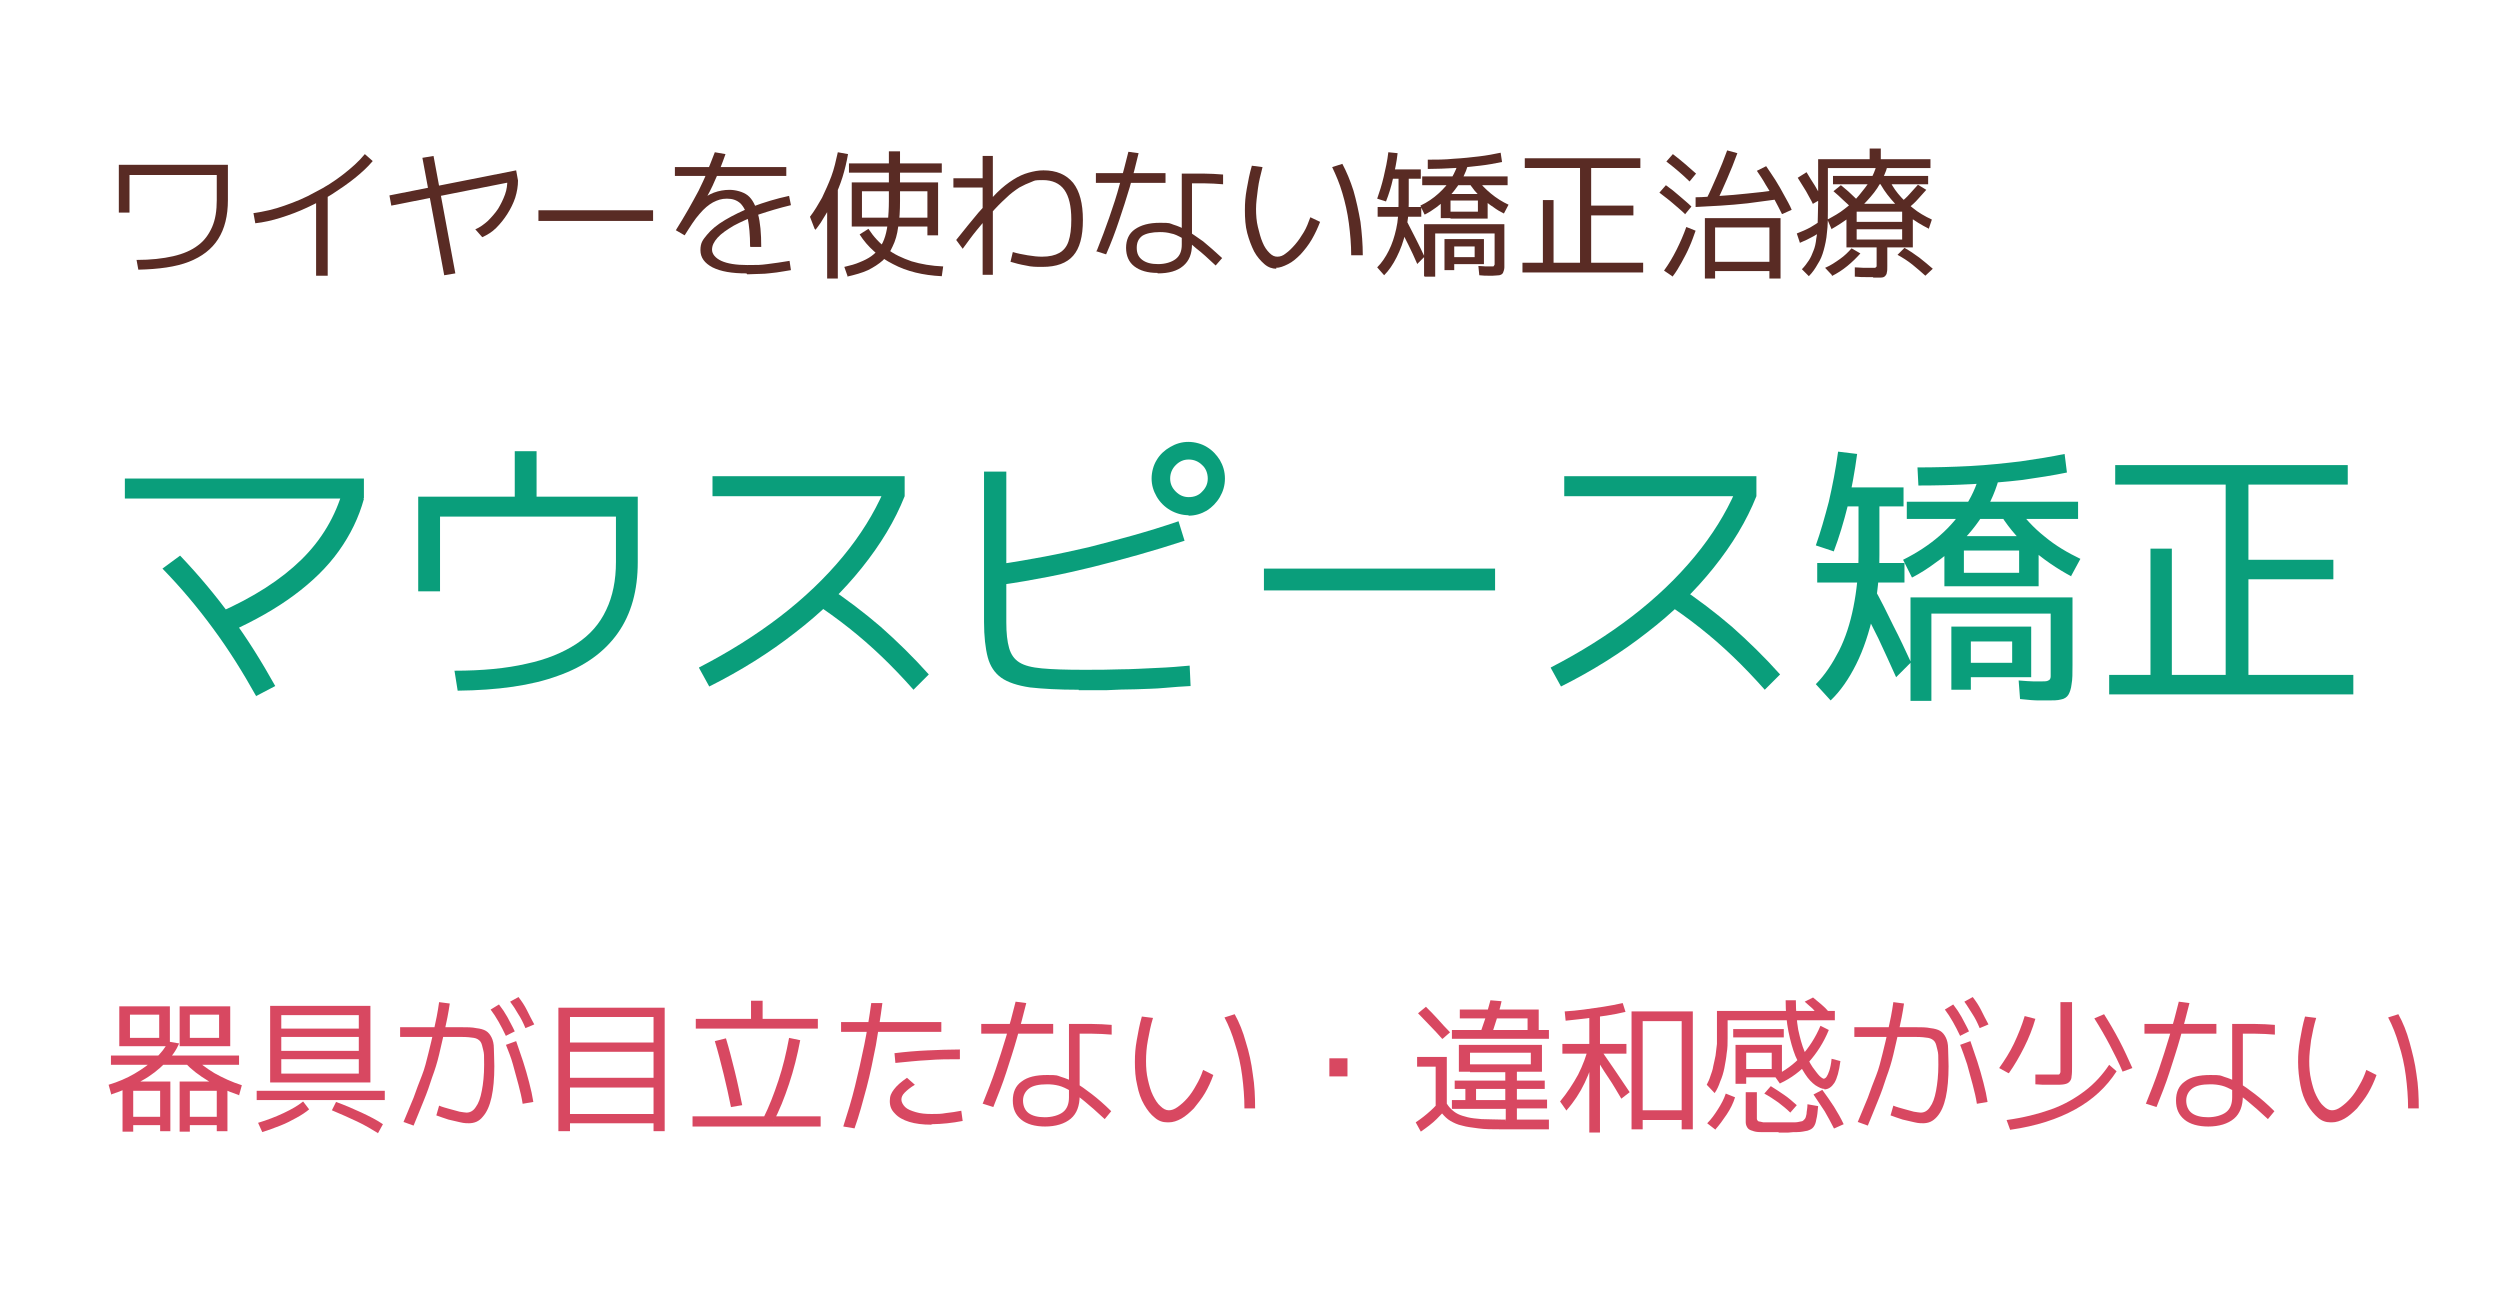<?xml version="1.0" encoding="UTF-8"?>
<svg id="_レイヤー_1" data-name="レイヤー 1" xmlns="http://www.w3.org/2000/svg" version="1.1" viewBox="0 0 538.6 277.7">
  <g>
    <path d="M29.4,56c3.1,0,5.7-.3,7.9-.8,2.2-.5,4-1.3,5.3-2.3,1.4-1,2.4-2.4,3.1-4,.7-1.6,1-3.5,1-5.8v-5.4h-18.8v8.1h-2.3v-10.3h23.5v7.6c0,3.4-.7,6.2-2.1,8.4-1.4,2.2-3.5,3.8-6.3,4.9-2.8,1.1-6.5,1.6-10.9,1.7l-.4-2.2Z" fill="#592b24" stroke-width="0"/>
    <path d="M54.7,45.9c2.1-.3,4.4-.8,6.6-1.6,2.3-.8,4.5-1.7,6.6-2.9,2.2-1.1,4.2-2.4,6-3.8,1.8-1.4,3.4-2.8,4.7-4.4l1.7,1.5c-1.1,1.3-2.4,2.5-3.9,3.7-1.5,1.2-3.1,2.3-4.8,3.4-1.7,1.1-3.5,2-5.4,2.9-1.9.9-3.8,1.6-5.7,2.2-1.9.6-3.7,1-5.5,1.2l-.4-2.2ZM68.1,59.4v-17.4h2.5v17.4h-2.5Z" fill="#592b24" stroke-width="0"/>
    <path d="M84.3,44.3l-.4-2.2,27.3-5.4.4,2.2-27.3,5.4ZM95.7,59.3l-4.7-25.3,2.4-.4,4.7,25.3-2.4.4ZM102.4,49.4c1-.4,1.9-1.1,2.7-1.8.8-.8,1.6-1.7,2.2-2.6.6-1,1.1-2,1.5-3.1.4-1.1.5-2.1.5-3.2l2.3.2c0,1.2-.2,2.4-.6,3.7-.4,1.2-1,2.4-1.7,3.5-.7,1.1-1.5,2.1-2.4,3-.9.9-1.9,1.5-3,2l-1.5-1.7Z" fill="#592b24" stroke-width="0"/>
    <path d="M116,47.6v-2.3h24.7v2.3h-24.7Z" fill="#592b24" stroke-width="0"/>
    <path d="M145.4,37.9v-1.9h24v1.9h-24ZM161.6,53.1c0-2.5-.2-4.5-.5-6-.3-1.5-.9-2.6-1.6-3.3-.8-.7-1.7-1-2.9-1s-2,.3-3,.8c-.9.5-1.9,1.3-2.9,2.5-1,1.1-2,2.7-3.2,4.6l-1.9-1.1c1-1.6,1.9-3.1,2.7-4.5.8-1.4,1.5-2.7,2.2-4,.6-1.3,1.3-2.6,1.8-4,.6-1.4,1.1-2.8,1.7-4.3l2.3.4c-.7,2-1.4,3.8-2.2,5.5-.7,1.7-1.6,3.4-2.6,5.1l-.8-.4c1-.8,2-1.5,3.1-1.9,1.1-.4,2.2-.6,3.4-.6s2.9.4,3.9,1.2c1,.8,1.7,2.2,2.2,4,.5,1.8.7,4.2.7,7.1h-2.3ZM160.8,58.9c-3.1,0-5.5-.4-7.3-1.3-1.7-.9-2.6-2.1-2.6-3.7s.5-2.2,1.4-3.3c.9-1.1,2.2-2.2,3.9-3.2,1.7-1,3.7-2,6-2.9,2.4-.9,5-1.7,7.8-2.3l.4,2c-2.5.6-4.8,1.3-6.9,2-2.1.8-3.9,1.6-5.4,2.4-1.5.9-2.7,1.7-3.5,2.6-.8.9-1.2,1.7-1.2,2.6s.7,1.8,2,2.4c1.3.6,3.2.9,5.6.9s2.7,0,4.3-.2c1.5-.2,3.1-.4,4.8-.7l.3,2c-1,.2-2,.3-3.1.5-1.1.1-2.2.3-3.3.3-1.1,0-2.1.1-3,.1Z" fill="#592b24" stroke-width="0"/>
    <path d="M175.5,49.3l-1-2.6c1-1.3,1.8-2.7,2.6-4.1.7-1.5,1.4-3,2-4.6.6-1.6,1-3.4,1.4-5.2l2.2.4c-.3,1.7-.7,3.4-1.2,5-.5,1.6-1.1,3-1.7,4.4v-.2c-.3.6-.6,1.2-.9,1.9-.3.6-.6,1.3-1,1.9-.4.6-.7,1.2-1.1,1.8-.4.6-.8,1.1-1.1,1.5ZM178.2,60v-19.7h2.3v19.7h-2.3ZM182.6,59.5l-.7-2c1.3-.3,2.4-.6,3.3-1,1-.4,1.8-.8,2.5-1.3.7-.5,1.3-1.1,1.8-1.8.5-.7.9-1.5,1.2-2.5.3-1,.5-2.1.6-3.3.1-1.2.2-2.7.2-4.3v-6.1h-8.6v-2h8.6v-2.6h2.4v2.6h9v2h-9v6.1c0,2.1-.1,4-.4,5.6-.2,1.6-.6,3-1.2,4.2-.5,1.2-1.3,2.2-2.1,3-.9.8-2,1.5-3.2,2.1-1.3.6-2.8,1-4.5,1.4ZM199.8,50.7v-1.9h-14.1v-1.9h14.1v-5.7h-14.1v7.6h-2.2v-9.5h18.6v11.4h-2.3ZM202.8,59.5c-3.9-.2-7.4-1-10.4-2.6-3-1.5-5.5-3.7-7.2-6.4l1.9-1.2c1.1,1.7,2.4,3.1,4,4.3,1.5,1.2,3.3,2,5.3,2.7,2,.6,4.3,1,6.8,1.1l-.3,2.1Z" fill="#592b24" stroke-width="0"/>
    <path d="M211.7,59.2v-18.8h-6.3v-2h6.3v-4.8h2.2v25.6h-2.2ZM224.4,57.5c-1.1,0-2.2,0-3.4-.3-1.2-.2-2.3-.5-3.3-.8l.5-2.1c1,.3,2,.5,3.2.7,1.2.2,2.2.3,3.1.3,1.6,0,2.8-.3,3.7-.8.9-.5,1.6-1.3,2-2.5.4-1.2.6-2.7.6-4.7,0-2.9-.5-5-1.5-6.4-1-1.4-2.6-2.1-4.6-2.1s-1.7.1-2.5.4c-.8.3-1.7.7-2.6,1.2-.9.6-1.9,1.3-2.9,2.3-1,.9-2.2,2.1-3.4,3.5h0c-.9,1-1.8,2.1-2.8,3.3-1,1.2-2,2.6-3.1,4.1l-1.4-1.9c1.8-2.3,3.4-4.2,4.8-5.9,1.5-1.7,2.8-3.1,4-4.3,1.2-1.2,2.4-2.1,3.5-2.8,1.1-.7,2.2-1.2,3.3-1.5,1.1-.3,2.1-.5,3.2-.5,2.8,0,4.9.9,6.4,2.7,1.4,1.8,2.1,4.4,2.1,8s-.7,6.1-2.1,7.7c-1.4,1.6-3.6,2.4-6.6,2.4Z" fill="#592b24" stroke-width="0"/>
    <path d="M236.1,39.4v-2.1h15v2.1h-15ZM236.3,54c1-2.5,1.9-4.9,2.7-7.2.8-2.3,1.6-4.7,2.2-7,.7-2.3,1.3-4.7,1.9-7.1l2.2.3c-.6,2.5-1.2,4.9-1.9,7.3-.7,2.4-1.5,4.8-2.3,7.2-.8,2.4-1.7,4.8-2.8,7.3l-2.2-.7ZM249.4,58.8c-2.2,0-3.8-.5-5-1.4s-1.8-2.3-1.8-4,.6-3.1,1.9-4,3-1.4,5.4-1.4,2,.1,2.9.4c1,.3,1.9.7,3,1.3,1,.6,2.1,1.4,3.4,2.3,1.2,1,2.6,2.2,4.1,3.6l-1.4,1.6c-1.6-1.5-3-2.8-4.2-3.7-1.1-1-2.1-1.7-3-2.2-.9-.5-1.7-.9-2.4-1-.7-.2-1.5-.3-2.4-.3-1.7,0-3,.3-3.8.8-.8.6-1.2,1.4-1.2,2.6s.4,2,1.2,2.6c.8.6,1.9.9,3.4.9s2.9-.4,3.8-1.1c.9-.7,1.3-1.7,1.3-3.1v-15.3c1.7,0,3.3,0,4.7,0,1.4,0,2.8.1,4.2.2v2.1c-1.4-.1-2.7-.2-4-.2-1.3,0-2.8,0-4.5,0l1.8-1.4v14.5c0,2.1-.6,3.6-1.9,4.7-1.3,1.1-3.1,1.6-5.5,1.6Z" fill="#592b24" stroke-width="0"/>
    <path d="M275,57.9c-.9,0-1.8-.3-2.6-1-.8-.7-1.6-1.6-2.2-2.7-.6-1.2-1.1-2.5-1.5-4-.4-1.5-.5-3.2-.5-4.9s.1-2.9.4-4.6.6-3.3,1.1-5l2.3.3c-.4,1.6-.8,3.1-1,4.7s-.4,3-.4,4.3.1,2.7.4,3.9c.3,1.2.6,2.4,1,3.3.4,1,.9,1.7,1.5,2.3.6.6,1.1.8,1.7.8s1.2-.2,1.8-.7c.7-.5,1.3-1.1,2-1.9.7-.8,1.3-1.7,1.9-2.7.6-1,1-2.1,1.4-3.2l2.1,1c-.5,1.3-1.1,2.6-1.8,3.8-.7,1.2-1.5,2.2-2.4,3.2-.9.9-1.7,1.6-2.7,2.1s-1.8.8-2.6.8ZM291.1,55c0-2.3-.2-4.6-.5-6.9-.3-2.3-.8-4.5-1.4-6.5-.6-2.1-1.4-3.9-2.2-5.6l2.2-.7c.9,1.7,1.7,3.6,2.4,5.8.6,2.1,1.1,4.4,1.5,6.7.3,2.4.5,4.8.5,7.2h-2.3Z" fill="#592b24" stroke-width="0"/>
    <path d="M298.6,43.4l-1.9-.6c.5-1.4,1-3,1.4-4.7s.8-3.5,1-5.3l2,.2c-.2,1.9-.6,3.7-1,5.5-.4,1.8-.9,3.4-1.5,4.9ZM298.2,59.3l-1.5-1.7c1-1,1.8-2.2,2.5-3.6.7-1.4,1.2-2.9,1.6-4.7.4-1.7.5-3.6.5-5.6v-5.2h-2v-2h6.8v2h-2.6v5.2c0,2.2-.2,4.3-.7,6.3-.4,2-1.1,3.8-1.9,5.4-.8,1.6-1.7,2.9-2.7,3.9ZM296.8,46.7v-2.1h9.4v2.1h-9.4ZM305.3,56.8c-.6-1.4-1.2-2.7-1.9-4.1-.7-1.4-1.4-2.8-2.1-4.1l1.6-1.3c.7,1.4,1.4,2.7,2.1,4.1s1.3,2.6,1.9,3.9l-1.6,1.6ZM306.9,46.2l-.9-1.9c1.5-.7,2.8-1.6,3.9-2.6,1.1-1,2.1-2.1,2.8-3.3.7-1.2,1.3-2.5,1.6-3.9h2.2c-.3,1.6-.9,3.1-1.8,4.6-.9,1.4-1.9,2.7-3.1,3.9h0c-.7.5-1.4,1.1-2.2,1.7-.8.6-1.6,1.1-2.4,1.5ZM306.4,39.9v-1.9h18.4v1.9h-18.4ZM306.8,59.5v-11.2h17.3v7.3c0,.9,0,1.5,0,2,0,.5-.2.9-.3,1.2-.2.3-.4.4-.8.5-.4,0-.8.1-1.4.1s-.5,0-.9,0c-.5,0-1.2,0-2-.1l-.2-2c.7,0,1.2.1,1.6.1.4,0,.7,0,.9,0,.3,0,.6,0,.7,0s.2-.2.3-.4c0-.2,0-.6,0-1.2v-5.5h-12.8v9.3h-2.2ZM307.6,36.3v-1.9c1.8,0,3.7,0,5.6-.2,1.9-.1,3.7-.3,5.4-.5,1.7-.2,3.3-.5,4.7-.8l.3,2c-1.5.3-3,.6-4.8.8-1.7.2-3.5.4-5.4.5-1.9.1-3.8.2-5.8.2ZM310.4,47.1v-5.3h10.1v5.3h-8v-1.5h5.9v-2.4h-5.9v3.8h-2.1ZM311.2,58.2v-6.7h8.5v5.4h-2v-3.8h-4.4v2.3h4.4v1.5h-4.4v1.3h-2.1ZM324,46c-.8-.4-1.5-.8-2.3-1.4-.8-.5-1.5-1.1-2.2-1.7h0c-1.3-1.1-2.4-2.4-3.3-4l2-.4c.8,1.2,1.8,2.2,3,3.2,1.2,1,2.5,1.8,3.8,2.4l-1,1.9Z" fill="#592b24" stroke-width="0"/>
    <path d="M328,58.7v-2.1h4.4v-13.5h2.3v13.5h5.7v-20.4h-11.9v-2.1h24.9v2.1h-10.6v8.1h9.1v2.1h-9.1v10.2h11.2v2.1h-26.1Z" fill="#592b24" stroke-width="0"/>
    <path d="M363,46.1c-.8-.8-1.7-1.5-2.6-2.3s-1.9-1.5-2.9-2.3l1.4-1.6c1,.7,2,1.5,2.9,2.3.9.8,1.8,1.5,2.6,2.3l-1.4,1.7ZM360.4,59.6l-1.9-1.3c1-1.4,1.9-2.9,2.7-4.5.8-1.6,1.5-3.2,2.1-4.9l2,.8c-.4,1.1-.8,2.3-1.3,3.4-.5,1.2-1.1,2.3-1.7,3.4-.6,1.1-1.2,2.1-1.9,3ZM363.9,39c-.7-.7-1.5-1.4-2.3-2.1-.8-.7-1.7-1.4-2.6-2.1l1.4-1.6c.9.7,1.8,1.4,2.6,2.1.8.7,1.6,1.4,2.4,2.1l-1.4,1.7ZM365.3,44.6v-2.1c1.7,0,3.5-.2,5.3-.3,1.9-.1,3.8-.3,5.8-.5,2-.2,3.9-.4,5.9-.7l.2,2c-2,.3-4,.5-6,.8-2,.2-3.9.4-5.8.5-1.9.1-3.7.2-5.5.3ZM367.3,60v-13h16.3v13h-2.4v-1.6h-11.7v-2h11.7v-7.4h-11.7v11h-2.3ZM369.8,43.5l-2.2-.6c.8-1.5,1.5-3.2,2.3-5,.8-1.8,1.5-3.6,2.2-5.5l2.2.6c-.7,1.9-1.4,3.7-2.2,5.5-.8,1.8-1.5,3.5-2.3,5ZM383.9,46.1c-.5-1-1-2-1.6-3.1-.6-1.1-1.2-2.1-1.9-3.2-.6-1.1-1.3-2.1-1.9-3l2-1c.6.9,1.3,1.9,2,3,.7,1.1,1.3,2.2,1.9,3.3.6,1.1,1.2,2.1,1.6,3.1l-2,.9Z" fill="#592b24" stroke-width="0"/>
    <path d="M387.8,52.4l-.7-2.1c1-.4,2-.8,2.9-1.3.9-.5,1.6-1,2.3-1.5l.8,1.9c-.7.5-1.5,1-2.4,1.5-.9.5-1.9,1-2.9,1.4ZM390.6,44c-.4-.9-1-1.8-1.5-2.8-.6-1-1.2-1.9-1.8-2.9l1.9-1.2c.6,1,1.2,2,1.8,2.9.6,1,1.1,1.9,1.5,2.8l-1.9,1.1ZM389.8,59.6l-1.6-1.6c.6-.6,1.1-1.3,1.5-1.9s.7-1.3,1-2.1c.3-.7.5-1.6.6-2.6.2-1,.3-2.1.3-3.3,0-1.3.1-2.7.1-4.4v-9.4h11.1v-2.3h2.4v2.3h10.7v1.9h-22.1v8.9c0,1.9,0,3.5-.2,5-.1,1.4-.4,2.7-.7,3.8-.3,1.1-.7,2.1-1.3,3-.5.9-1.1,1.8-1.9,2.6ZM394.7,59.3l-1.5-1.6c1.2-.5,2.2-1.2,3.2-1.9s1.8-1.5,2.5-2.3l1.9,1.1c-.8.9-1.7,1.8-2.8,2.7-1.1.9-2.2,1.6-3.4,2.2ZM394.6,49.4l-.9-2.1c1.3-.7,2.6-1.4,3.7-2.3,1.2-.9,2.2-1.8,3.1-2.9s1.7-2.1,2.4-3.2c.6-1.1,1.1-2.2,1.4-3.4l2.3.4c-.3,1.2-.9,2.4-1.6,3.7-.7,1.3-1.7,2.5-2.8,3.7-1.1,1.2-2.3,2.3-3.6,3.4-1.3,1-2.7,1.9-4.1,2.7ZM394.9,39.7v-1.8h20.5v1.8h-20.5ZM399.2,45.1c-.7-.7-1.4-1.4-2.1-2-.7-.7-1.4-1.3-2.1-1.9l1.6-1.3c.7.6,1.5,1.2,2.2,1.9.7.7,1.4,1.3,2.1,2l-1.7,1.3ZM403.6,59.7c-.4,0-.9,0-1.6,0-.6,0-1.4,0-2.4-.1v-2c.7,0,1.4.1,1.9.1s1,0,1.3,0c.5,0,.9,0,1.1,0,.2,0,.3-.2.4-.3,0-.2,0-.5,0-.8v-3.3h-6.5v-8.1h2.2v6.4h9.8v-2.2h-9.8v-1.6h9.8v-2.6h2.3v8.1h-5.5v4c0,.6,0,1.1-.1,1.4,0,.3-.2.6-.4.8-.2.2-.5.3-.9.3-.4,0-1,0-1.7,0ZM399,45.6v-1.7h11.8v1.7h-11.8ZM415.6,49.3c-1.6-.8-3.1-1.7-4.5-2.8-1.4-1.1-2.6-2.3-3.7-3.6-1.1-1.3-2-2.6-2.6-3.9l1.9-.9c.6,1.3,1.3,2.5,2.2,3.6.9,1.1,2,2.2,3.2,3.1,1.2,1,2.6,1.8,4.1,2.5l-.7,2.1ZM414.8,59.4c-.9-.8-1.8-1.6-2.8-2.4-1-.8-2.1-1.5-3.2-2.1l1.5-1.5c1.1.6,2.1,1.3,3.2,2.1,1,.8,2,1.6,2.9,2.4l-1.6,1.5ZM411.2,44.8l-1.7-1.2c.6-.5,1.3-1.1,1.9-1.8.6-.7,1.2-1.3,1.8-2l1.8,1.1c-.6.7-1.2,1.3-1.8,2-.6.7-1.3,1.3-2,1.9Z" fill="#592b24" stroke-width="0"/>
  </g>
  <g>
    <path d="M24,235.9l-.6-2.2c2-.6,3.9-1.4,5.6-2.4,1.7-1,3.1-2,4.4-3.2,1.3-1.2,2.2-2.4,2.9-3.7l2.3.4c-.6,1.4-1.6,2.9-3,4.2-1.4,1.4-3,2.7-5,3.8-2,1.2-4.2,2.2-6.7,3ZM23.9,229.4v-2h27.6v2h-27.6ZM25.7,225.4v-8.6h10.9v8.6h-8.6v-1.8h6.3v-5h-6.3v6.8h-2.4ZM26.4,243.7v-10.7h10.3v10.7h-2.2v-1.3h-5.8v-1.8h5.8v-5.6h-5.8v8.8h-2.3ZM38.7,225.4v-8.6h10.9v8.6h-8.7v-1.8h6.3v-5h-6.3v6.8h-2.3ZM38.7,243.7v-10.7h10.3v10.7h-2.3v-1.3h-5.8v-1.8h5.8v-5.6h-5.8v8.8h-2.2ZM51.4,235.9c-2.4-.8-4.6-1.8-6.5-3-2-1.2-3.7-2.5-5-3.9l1.8-1.3c1.2,1.3,2.7,2.4,4.5,3.5,1.8,1,3.7,1.9,5.9,2.6l-.6,2.2Z" fill="#d84861" stroke-width="0"/>
    <path d="M55.3,237v-2h27.6v2h-27.6ZM56.5,243.9l-.9-2c2-.6,3.8-1.3,5.5-2.1,1.7-.8,3.1-1.6,4.2-2.5l1.3,1.7c-.7.6-1.6,1.2-2.7,1.8-1.1.6-2.2,1.2-3.5,1.7-1.3.5-2.6,1-3.9,1.4ZM58.2,233.2v-16.5h21.6v16.5h-19.2v-1.9h16.7v-3.1h-16.7v-1.8h16.7v-3h-16.7v-1.8h16.7v-2.9h-16.7v14.5h-2.4ZM81.4,244.1c-1.3-.8-2.8-1.7-4.5-2.5-1.7-.8-3.5-1.6-5.4-2.4l.9-1.8c1.9.7,3.8,1.5,5.5,2.3,1.7.8,3.3,1.6,4.6,2.5l-1.1,2Z" fill="#d84861" stroke-width="0"/>
    <path d="M101.2,242c-.5,0-1.2,0-2-.2-.8-.2-1.7-.4-2.6-.6-.9-.3-1.8-.6-2.6-.9l.6-2.1c.7.3,1.5.5,2.2.7s1.5.4,2.2.6c.7.1,1.2.2,1.5.2.8,0,1.5-.4,2-1.2.6-.8,1-1.9,1.3-3.5.3-1.5.5-3.4.5-5.6s0-2.4-.2-3.2-.3-1.4-.6-1.8c-.3-.4-.8-.7-1.4-.8-.6-.1-1.5-.2-2.6-.2h-13.3v-2.1h13.1c1.3,0,2.4,0,3.3.2.9.1,1.6.3,2.1.6.5.3.9.8,1.2,1.4.3.6.5,1.4.5,2.4,0,1,.1,2.3.1,3.8,0,2.6-.2,4.9-.6,6.7-.4,1.8-1,3.2-1.9,4.2-.8,1-1.8,1.4-3.1,1.4ZM86.9,241.8c.8-1.9,1.5-3.6,2.2-5.3.6-1.7,1.2-3.3,1.8-4.8s1-3.2,1.4-4.8c.4-1.6.8-3.3,1.2-5.1.4-1.8.8-3.7,1.1-5.9l2.3.3c-.3,2.1-.7,4-1.1,5.8s-.8,3.5-1.2,5.2c-.4,1.7-.9,3.3-1.5,4.9-.5,1.6-1.1,3.3-1.8,5-.7,1.7-1.4,3.5-2.2,5.4l-2.2-.8ZM109,223.2c-.5-1.1-1.1-2.2-1.6-3.1-.5-.9-1.1-1.8-1.7-2.6l1.8-1.1c.7.9,1.3,1.8,1.8,2.7.5,1,1.1,2,1.6,3.1l-1.8.9ZM112.6,237.8c-.2-1.3-.5-2.6-.9-4.1-.4-1.5-.8-2.9-1.2-4.4s-1-2.9-1.5-4.2l2.2-.8c.5,1.4,1,2.9,1.5,4.4.5,1.5.9,3,1.3,4.5.4,1.5.7,2.9.9,4.2l-2.3.4ZM113.2,221.5c-.5-1.2-1-2.2-1.6-3.1-.5-.9-1.1-1.8-1.7-2.6l1.8-1c.7.9,1.3,1.8,1.8,2.8s1,2,1.6,3.1l-1.9.8Z" fill="#d84861" stroke-width="0"/>
    <path d="M120.3,243.7v-26.6h22.9v26.6h-2.4v-1.7h-18v-2h18v-5.7h-18v-2.1h18v-5.6h-18v-2h18v-5.5h-18v24.6h-2.4Z" fill="#d84861" stroke-width="0"/>
    <path d="M149.2,242.7v-2.2h27.6v2.2h-27.6ZM149.9,221.6v-2.1h11.9v-3.9h2.5v3.9h11.9v2.1h-26.3ZM157.5,238.6c-.5-2.4-1-4.8-1.6-7.2-.6-2.4-1.2-4.8-1.9-7.1l2.4-.6c.7,2.3,1.3,4.7,1.9,7.1.6,2.4,1.1,4.9,1.6,7.3l-2.4.4ZM166.7,241.7l-2.2-.9c1.2-2.4,2.2-5,3.2-8,1-3,1.7-6,2.3-9.2l2.4.5c-.6,3.2-1.4,6.4-2.4,9.4-1,3-2.1,5.8-3.4,8.2Z" fill="#d84861" stroke-width="0"/>
    <path d="M181.2,222.3v-2.1h21.6v2.1h-21.6ZM181.7,242.6c.9-2.8,1.8-5.7,2.5-8.6s1.4-5.9,2-8.9c.6-3,1.1-6,1.5-9h2.4c-.4,3.1-.9,6.1-1.4,9.1-.6,3-1.2,6.1-2,9.1-.8,3-1.6,6-2.6,8.8l-2.4-.4ZM200.6,242.3c-1.8,0-3.4-.2-4.7-.6-1.3-.4-2.4-1-3.1-1.8-.8-.8-1.1-1.6-1.1-2.7s.3-1.7.9-2.5c.6-.8,1.5-1.6,2.8-2.5l1.7,1.5c-1,.6-1.7,1.2-2.2,1.7-.5.5-.7,1-.7,1.5s.3,1.1.8,1.6c.5.5,1.3.8,2.3,1.1,1,.3,2.1.4,3.4.4s2,0,3.1-.2c1.1-.1,2.2-.3,3.3-.5l.3,2.2c-1.1.2-2.2.4-3.3.5s-2.2.2-3.3.2ZM192.7,226.9c2.4-.3,4.8-.5,7.1-.6s4.7-.2,7-.2v2.1c-2.3,0-4.6,0-6.9.2-2.3.1-4.7.4-7,.6l-.2-2.2Z" fill="#d84861" stroke-width="0"/>
    <path d="M211.4,222.7v-2.1h15.5v2.1h-15.5ZM211.7,237.8c1-2.5,2-5,2.8-7.4.8-2.4,1.6-4.8,2.3-7.2.7-2.4,1.4-4.9,2-7.4l2.3.3c-.6,2.5-1.3,5-2,7.5-.7,2.5-1.5,4.9-2.3,7.4-.8,2.5-1.8,5-2.8,7.5l-2.2-.7ZM225.2,242.7c-2.2,0-4-.5-5.2-1.5s-1.8-2.3-1.8-4.1.6-3.2,1.9-4.1c1.3-1,3.1-1.4,5.5-1.4s2.1.1,3,.4c1,.3,2,.7,3.1,1.3,1.1.6,2.2,1.4,3.5,2.4,1.3,1,2.7,2.2,4.2,3.7l-1.4,1.7c-1.7-1.6-3.1-2.8-4.3-3.8-1.2-1-2.2-1.7-3.1-2.3-.9-.5-1.7-.9-2.5-1.1-.8-.2-1.6-.3-2.5-.3-1.8,0-3.1.3-3.9.9-.8.6-1.3,1.5-1.3,2.6s.4,2.1,1.2,2.7c.8.6,2,.9,3.5.9s3-.4,3.9-1.1c.9-.7,1.3-1.8,1.3-3.2v-15.8c1.8,0,3.4,0,4.9,0,1.5,0,2.9.1,4.3.2v2.1c-1.4-.1-2.8-.2-4.2-.2-1.4,0-2.9,0-4.6,0l1.9-1.5v14.9c0,2.1-.6,3.8-1.9,4.9-1.3,1.1-3.2,1.7-5.6,1.7Z" fill="#d84861" stroke-width="0"/>
    <path d="M251.5,241.8c-1,0-1.9-.3-2.7-1-.9-.7-1.6-1.6-2.3-2.8-.7-1.2-1.2-2.6-1.5-4.2-.4-1.6-.5-3.3-.5-5s.1-3,.4-4.7.6-3.4,1.1-5.1l2.4.3c-.5,1.6-.8,3.2-1.1,4.8s-.4,3.1-.4,4.5.1,2.7.4,4c.3,1.3.6,2.4,1.1,3.4.5,1,1,1.8,1.6,2.3.6.6,1.2.9,1.8.9s1.2-.2,1.9-.7c.7-.5,1.4-1.1,2.1-1.9.7-.8,1.3-1.7,1.9-2.8.6-1,1.1-2.1,1.5-3.3l2.2,1.1c-.5,1.4-1.1,2.7-1.8,3.9-.7,1.2-1.6,2.3-2.4,3.3-.9.9-1.8,1.7-2.7,2.2-.9.5-1.8.8-2.7.8ZM268.1,238.8c0-2.4-.2-4.8-.5-7.1-.3-2.3-.8-4.6-1.5-6.7-.6-2.1-1.4-4.1-2.3-5.8l2.2-.7c1,1.8,1.8,3.8,2.4,6,.7,2.2,1.2,4.5,1.5,6.9.4,2.4.5,4.9.5,7.4h-2.4Z" fill="#d84861" stroke-width="0"/>
    <path d="M286.4,231.9v-3.9h3.9v3.9h-3.9Z" fill="#d84861" stroke-width="0"/>
    <path d="M306.1,243.8l-1.1-2c1.2-.8,2.2-1.6,3.2-2.5.9-.8,1.7-1.7,2.4-2.6l1.4,1.6c-.7,1-1.6,1.9-2.5,2.8s-2.1,1.8-3.4,2.7ZM309.3,238.2v-8.4h-4v-2.1h6.4v10.5h-2.3ZM310.7,223.8c-.9-1-1.7-1.9-2.6-2.8s-1.7-1.8-2.6-2.7l1.7-1.4c.9.9,1.8,1.8,2.6,2.7.8.9,1.7,1.9,2.6,2.8l-1.6,1.4ZM323.3,243.3c-1.8,0-3.4,0-4.8-.2s-2.5-.3-3.5-.6c-1-.2-1.8-.6-2.5-1-.7-.4-1.3-1-1.8-1.6-.5-.6-.9-1.4-1.3-2.2l2.1-.3c.3.6.7,1.1,1.1,1.5.4.4.9.8,1.5,1.1.6.3,1.3.5,2.1.7s1.8.3,3,.4c1.2,0,2.6.1,4.2.1h10.3v2.1h-10.4ZM312.8,223.8v-1.9h16.3v-2.5h-14.6v-1.9h17v4.4h2.2v1.9h-20.9ZM324.4,241.5v-2.6h-11.6v-1.9h2.9v-2.4h-2.3v-1.8h19.4v1.8h-14.8v2.4h6.3v-6h-7.6v-1.7h13.1v-2.5h-13.1v4.1h-2.4v-5.8h17.9v5.8h-5.4v6h6.5v1.9h-6.5v2.6h-2.5ZM321.2,223.2l-2.4-.3c.4-1.1.8-2.3,1.2-3.5s.7-2.6,1.1-3.9l2.4.2c-.3,1.4-.7,2.7-1.1,4-.4,1.3-.8,2.5-1.2,3.6Z" fill="#d84861" stroke-width="0"/>
    <path d="M337.5,239.3l-1.4-2c1.5-1.8,2.8-3.8,3.9-5.8,1-2,1.8-4.1,2.3-6.2l1.6.9c-.6,2.6-1.5,5-2.5,7.1s-2.3,4.1-3.9,5.9ZM342.4,244v-17h-5.8v-2.1h5.8v-6.7h2.3v6.7h5.7v2.1h-5.7v17h-2.3ZM337.3,219.9l-.2-2c1.4-.1,2.7-.2,4.1-.4,1.4-.2,2.8-.4,4.2-.6,1.4-.2,2.8-.5,4.2-.8l.6,1.9c-1.3.3-2.7.6-4.1.8-1.4.2-2.9.4-4.3.6s-3,.3-4.5.5ZM349.3,236.7c-.9-1.5-1.8-3.1-2.9-4.7s-2-3.2-3-4.7l1.3-1.4c1.1,1.6,2.2,3.2,3.3,4.8,1.1,1.6,2.1,3.1,3.1,4.6l-1.8,1.4ZM351.5,243.3v-25.4h13.2v25.4h-2.4v-2h-8.4v-2.1h8.4v-19.2h-8.4v23.3h-2.4Z" fill="#d84861" stroke-width="0"/>
    <path d="M369.5,235.6l-1.8-1.9c.3-.6.6-1.2.8-1.9.2-.6.5-1.3.6-2.1.2-.7.3-1.5.5-2.3.1-.8.2-1.6.3-2.5,0-.9,0-1.8,0-2.8v-4.3h25.4v2h-23.1v3.8c0,1.1,0,2.2-.2,3.3-.1,1.1-.3,2.1-.5,3.2-.2,1-.5,2-.9,2.9-.3.9-.7,1.8-1.2,2.5ZM369.6,243.4l-1.8-1.4c.9-.9,1.6-1.9,2.3-3,.7-1.1,1.3-2.2,1.7-3.4l2,.8c-.4,1.3-1,2.5-1.8,3.7s-1.6,2.3-2.5,3.3ZM373.4,223.5v-1.8h10.9v1.8h-10.9ZM373.9,233.6v-8.5h10v7h-7.7v-1.8h5.5v-3.5h-5.5v6.7h-2.3ZM383.3,243.9c-.7,0-1.4,0-2.1,0-.7,0-1.3,0-1.9,0-.8,0-1.3-.1-1.8-.3-.4-.1-.8-.3-1-.6-.2-.3-.4-.7-.4-1.2,0-.5,0-1.2,0-2.1v-4.4h2.4v4c0,.8,0,1.4,0,1.7s.2.5.4.6c.2,0,.5.1,1,.2.4,0,.9,0,1.5,0,.6,0,1.2,0,1.8,0s1.1,0,1.7,0c.6,0,1.1,0,1.6,0,.6,0,1.1-.1,1.5-.2.4,0,.6-.3.8-.5.2-.2.3-.6.4-1.1,0-.5.2-1.2.2-2.1l2.3.4c-.1,1.2-.2,2.2-.4,2.9-.1.7-.3,1.2-.6,1.6-.3.4-.7.6-1.3.8-.6.1-1.3.3-2.3.3-.5,0-1.1,0-1.8.1-.7,0-1.4,0-2.2,0ZM385.7,239.7c-.8-.8-1.7-1.5-2.6-2.2-1-.7-1.9-1.3-3-1.9l1.4-1.6c1,.6,2,1.3,2.9,1.9s1.8,1.4,2.7,2.2l-1.4,1.6ZM383.5,233.5l-1.2-1.7c2.2-1.1,4.2-2.5,5.8-4.3,1.6-1.8,3-3.9,4.1-6.5l1.8.9c-1.1,2.7-2.6,5-4.3,6.9s-3.8,3.5-6.2,4.6ZM393.1,234.6c-.6,0-1.2-.3-2-.8-.7-.5-1.5-1.3-2.2-2.4s-1.4-2.3-2.1-3.9c-.6-1.5-1.1-3.3-1.5-5.3-.4-2-.6-4.2-.6-6.7h2.2c0,2.4.2,4.5.5,6.3.4,1.8.8,3.4,1.4,4.8s1.1,2.4,1.7,3.3c.6.8,1.1,1.5,1.5,1.9s.8.6.9.6.4-.1.6-.4c.2-.3.4-.7.6-1.3s.4-1.5.5-2.6l1.9.5c-.3,2.2-.7,3.7-1.3,4.7-.6.9-1.3,1.4-2.2,1.4ZM392.1,218.9c-.5-.5-1.1-1-1.6-1.6-.6-.5-1.1-1-1.7-1.5l1.8-.9c.6.5,1.2,1,1.8,1.5.6.5,1.1,1,1.6,1.6l-1.9.9ZM395.1,243.1c-.6-1.2-1.3-2.5-2-3.7-.8-1.2-1.6-2.4-2.4-3.6l1.9-1c.9,1.2,1.7,2.4,2.5,3.6.8,1.3,1.5,2.5,2.1,3.8l-2,.9Z" fill="#d84861" stroke-width="0"/>
    <path d="M414.5,242c-.5,0-1.2,0-2-.2-.8-.2-1.7-.4-2.6-.6-.9-.3-1.8-.6-2.6-.9l.6-2.1c.7.3,1.5.5,2.2.7s1.5.4,2.2.6c.7.1,1.2.2,1.5.2.8,0,1.5-.4,2-1.2.6-.8,1-1.9,1.3-3.5s.5-3.4.5-5.6,0-2.4-.2-3.2-.3-1.4-.6-1.8c-.3-.4-.8-.7-1.4-.8s-1.5-.2-2.6-.2h-13.3v-2.1h13.1c1.3,0,2.4,0,3.3.2.9.1,1.6.3,2.1.6.5.3.9.8,1.2,1.4s.5,1.4.5,2.4c0,1,.1,2.3.1,3.8,0,2.6-.2,4.9-.6,6.7-.4,1.8-1,3.2-1.9,4.2s-1.8,1.4-3.1,1.4ZM400.2,241.8c.8-1.9,1.5-3.6,2.2-5.3.6-1.7,1.2-3.3,1.8-4.8s1-3.2,1.4-4.8c.4-1.6.8-3.3,1.2-5.1.4-1.8.8-3.7,1.1-5.9l2.3.3c-.3,2.1-.7,4-1.1,5.8s-.8,3.5-1.2,5.2c-.4,1.7-.9,3.3-1.5,4.9-.5,1.6-1.1,3.3-1.8,5-.7,1.7-1.4,3.5-2.2,5.4l-2.2-.8ZM422.3,223.2c-.5-1.1-1.1-2.2-1.6-3.1-.5-.9-1.1-1.8-1.7-2.6l1.8-1.1c.7.9,1.3,1.8,1.8,2.7.5,1,1.1,2,1.6,3.1l-1.8.9ZM425.9,237.8c-.2-1.3-.5-2.6-.9-4.1-.4-1.5-.8-2.9-1.2-4.4-.5-1.5-1-2.9-1.5-4.2l2.2-.8c.5,1.4,1,2.9,1.5,4.4s.9,3,1.3,4.5c.4,1.5.7,2.9.9,4.2l-2.3.4ZM426.5,221.5c-.5-1.2-1-2.2-1.6-3.1s-1.1-1.8-1.7-2.6l1.8-1c.7.9,1.3,1.8,1.8,2.8.5,1,1,2,1.6,3.1l-1.9.8Z" fill="#d84861" stroke-width="0"/>
    <path d="M432.7,231.2l-2-1.1c1.2-1.7,2.3-3.4,3.2-5.3.9-1.9,1.7-3.9,2.3-5.9l2.3.6c-.6,2.1-1.4,4.1-2.4,6.1-1,2-2.1,3.9-3.3,5.6ZM433.1,243.5l-.8-2.2c3.6-.5,6.8-1.3,9.6-2.3,2.8-1,5.2-2.4,7.3-4,2.1-1.6,3.8-3.5,5.2-5.6l1.6,1.4c-2.2,3.4-5.1,6.1-8.9,8.2-3.8,2.1-8.4,3.6-14,4.4ZM442.7,233.7c-.4,0-.9,0-1.6,0-.7,0-1.6,0-2.6-.1v-2.1c.9,0,1.7,0,2.4,0s1.2,0,1.5,0c.5,0,.9,0,1.1,0,.2,0,.3-.2.4-.5,0-.3,0-.7,0-1.3v-13.8h2.5v13.8c0,.9,0,1.6-.1,2.2,0,.5-.2.9-.5,1.2s-.6.4-1.1.5-1.2.1-2.1.1ZM457.3,230.9c-.8-1.9-1.8-3.9-2.8-5.8-1-1.9-2.1-3.8-3.3-5.7l2.1-.9c1.2,1.9,2.3,3.8,3.3,5.7,1,1.9,1.9,3.9,2.8,5.9l-2.2.8Z" fill="#d84861" stroke-width="0"/>
    <path d="M462,222.7v-2.1h15.5v2.1h-15.5ZM462.3,237.8c1-2.5,2-5,2.8-7.4.8-2.4,1.6-4.8,2.3-7.2.7-2.4,1.4-4.9,2-7.4l2.3.3c-.6,2.5-1.3,5-2,7.5s-1.5,4.9-2.3,7.4c-.8,2.5-1.8,5-2.8,7.5l-2.2-.7ZM475.8,242.7c-2.2,0-4-.5-5.2-1.5s-1.8-2.3-1.8-4.1.6-3.2,1.9-4.1c1.3-1,3.1-1.4,5.5-1.4s2.1.1,3,.4c1,.3,2,.7,3.1,1.3,1.1.6,2.2,1.4,3.5,2.4,1.3,1,2.7,2.2,4.2,3.7l-1.4,1.7c-1.7-1.6-3.1-2.8-4.3-3.8-1.2-1-2.2-1.7-3.1-2.3-.9-.5-1.7-.9-2.5-1.1s-1.6-.3-2.5-.3c-1.8,0-3.1.3-3.9.9-.8.6-1.3,1.5-1.3,2.6s.4,2.1,1.2,2.7c.8.6,2,.9,3.5.9s3-.4,3.9-1.1,1.3-1.8,1.3-3.2v-15.8c1.8,0,3.4,0,4.9,0,1.5,0,2.9.1,4.3.2v2.1c-1.4-.1-2.8-.2-4.2-.2-1.4,0-2.9,0-4.6,0l1.9-1.5v14.9c0,2.1-.6,3.8-1.9,4.9-1.3,1.1-3.2,1.7-5.6,1.7Z" fill="#d84861" stroke-width="0"/>
    <path d="M502.1,241.8c-1,0-1.9-.3-2.7-1s-1.6-1.6-2.3-2.8c-.7-1.2-1.2-2.6-1.5-4.2s-.5-3.3-.5-5,.1-3,.4-4.7.6-3.4,1.1-5.1l2.4.3c-.5,1.6-.8,3.2-1.1,4.8-.2,1.6-.4,3.1-.4,4.5s.1,2.7.4,4c.3,1.3.6,2.4,1.1,3.4.5,1,1,1.8,1.6,2.3.6.6,1.2.9,1.8.9s1.2-.2,1.9-.7,1.4-1.1,2.1-1.9c.7-.8,1.3-1.7,1.9-2.8.6-1,1.1-2.1,1.5-3.3l2.2,1.1c-.5,1.4-1.1,2.7-1.8,3.9s-1.6,2.3-2.4,3.3c-.9.9-1.8,1.7-2.7,2.2-.9.5-1.8.8-2.7.8ZM518.8,238.8c0-2.4-.2-4.8-.5-7.1s-.8-4.6-1.5-6.7c-.6-2.1-1.4-4.1-2.3-5.8l2.2-.7c1,1.8,1.8,3.8,2.4,6s1.2,4.5,1.5,6.9c.4,2.4.5,4.9.5,7.4h-2.4Z" fill="#d84861" stroke-width="0"/>
  </g>
  <g>
    <path d="M26.9,107.4v-4.3h51.5v4.3H26.9ZM55.2,150c-2.9-5.2-5.9-10-9.3-14.6-3.3-4.5-6.9-8.8-10.9-12.9l3.8-2.8c4,4.2,7.7,8.6,11.1,13.3,3.4,4.6,6.5,9.6,9.4,14.8l-4.2,2.2ZM47.1,132c7.5-3.3,13.4-7.1,17.8-11.4,4.4-4.3,7.4-9.4,9-15.1l4.5,2c-1.1,4-2.9,7.7-5.4,11.2-2.5,3.5-5.7,6.6-9.6,9.5-3.9,2.9-8.5,5.5-13.8,7.9l-2.4-4.1Z" fill="#0a9e7b" stroke-width="0"/>
    <path d="M97.9,144.5c6,0,11.2-.5,15.5-1.5,4.3-.9,7.9-2.4,10.8-4.3,2.9-1.9,5-4.3,6.4-7.3,1.4-2.9,2.1-6.4,2.1-10.3v-9.8h-37.9v16.1h-4.7v-20.4h20.8v-9.8h4.7v9.8h21.8v14.1c0,6.1-1.4,11.2-4.3,15.3-2.9,4.1-7.2,7.2-12.9,9.2-5.7,2.1-12.9,3.1-21.6,3.2l-.7-4.4Z" fill="#0a9e7b" stroke-width="0"/>
    <path d="M150.6,143.8c6.4-3.3,12.3-7,17.5-11,5.2-4,9.7-8.3,13.5-12.9,3.8-4.6,6.7-9.3,8.8-14.1l1.3,1.1h-38.2v-4.3h41.4v4.3c-2.1,5.3-5.2,10.4-9.2,15.4-4,5-8.8,9.7-14.4,14-5.5,4.3-11.7,8.2-18.5,11.6l-2.2-4ZM196.8,148.6c-2.3-2.6-4.6-5-6.9-7.2-2.3-2.2-4.6-4.2-7-6.1-2.4-1.9-5-3.8-7.8-5.6l3.1-3.4c4.2,2.8,8,5.7,11.5,8.7,3.5,3.1,7,6.5,10.4,10.3l-3.3,3.3Z" fill="#0a9e7b" stroke-width="0"/>
    <path d="M232.4,148.6c-4.3,0-7.8-.2-10.5-.5-2.7-.4-4.8-1.1-6.2-2.1-1.4-1-2.4-2.5-2.9-4.4-.5-1.9-.8-4.5-.8-7.6v-32.4h4.8v32.5c0,2.3.2,4.1.6,5.5.4,1.4,1.1,2.4,2.2,3.1,1.1.7,2.7,1.1,4.9,1.3s5.1.3,8.8.3,5.2,0,7.9-.1c2.7,0,5.4-.2,8-.3,2.6-.1,5-.3,7.1-.5l.2,4.4c-1.7.1-3.6.2-5.6.4s-4.1.2-6.2.3c-2.1,0-4.3.1-6.4.2-2.1,0-4.1,0-5.9,0ZM215,121.6c3.5-.5,6.9-1.1,10.1-1.7,3.2-.6,6.3-1.3,9.4-2,3.1-.8,6.2-1.6,9.4-2.5s6.5-1.9,10-3.1l1.3,4.2c-6.7,2.2-13.2,4-19.6,5.6-6.4,1.6-13,2.9-19.9,3.9l-.7-4.3ZM256.1,111c-1.4,0-2.8-.4-4-1.1s-2.2-1.7-2.9-2.9c-.7-1.2-1.1-2.5-1.1-3.9s.4-2.9,1.1-4c.7-1.2,1.7-2.1,2.9-2.8,1.2-.7,2.5-1.1,3.9-1.1s2.9.4,4,1.1c1.2.7,2.1,1.7,2.8,2.8.7,1.2,1.1,2.5,1.1,4s-.4,2.8-1.1,4c-.7,1.2-1.7,2.2-2.8,2.9-1.2.7-2.5,1.1-4,1.1ZM256.1,107.1c1.2,0,2.2-.4,2.9-1.2.8-.8,1.2-1.7,1.2-2.8s-.4-2.2-1.2-2.9c-.8-.8-1.8-1.2-2.9-1.2s-2,.4-2.8,1.2c-.8.8-1.2,1.8-1.2,2.9s.4,2,1.2,2.8,1.7,1.2,2.8,1.2Z" fill="#0a9e7b" stroke-width="0"/>
    <path d="M272.3,127.2v-4.7h49.8v4.7h-49.8Z" fill="#0a9e7b" stroke-width="0"/>
    <path d="M334.1,143.8c6.4-3.3,12.3-7,17.5-11,5.2-4,9.7-8.3,13.5-12.9,3.8-4.6,6.7-9.3,8.8-14.1l1.3,1.1h-38.2v-4.3h41.4v4.3c-2.1,5.3-5.2,10.4-9.2,15.4-4,5-8.8,9.7-14.4,14-5.5,4.3-11.7,8.2-18.5,11.6l-2.2-4ZM380.2,148.6c-2.3-2.6-4.6-5-6.9-7.2-2.3-2.2-4.6-4.2-7-6.1-2.4-1.9-5-3.8-7.8-5.6l3.1-3.4c4.2,2.8,8,5.7,11.5,8.7,3.5,3.1,7,6.5,10.4,10.3l-3.3,3.3Z" fill="#0a9e7b" stroke-width="0"/>
    <path d="M395.1,118.8l-3.9-1.3c1-2.8,1.9-6,2.8-9.4.8-3.5,1.5-7.1,2-10.8l4.1.5c-.5,3.8-1.2,7.5-2,11.1-.9,3.6-1.9,6.9-3,9.8ZM394.3,150.8l-3.1-3.4c2-2,3.6-4.5,5-7.2,1.4-2.8,2.4-5.9,3.1-9.4.7-3.5,1.1-7.2,1.1-11.2v-10.5h-4.1v-4.1h13.8v4.1h-5.2v10.5c0,4.4-.4,8.6-1.3,12.6s-2.1,7.7-3.7,10.9c-1.6,3.2-3.4,5.8-5.5,7.8ZM391.5,125.5v-4.2h18.8v4.2h-18.8ZM408.5,145.9c-1.2-2.7-2.5-5.5-3.8-8.3-1.4-2.8-2.8-5.6-4.2-8.3l3.2-2.7c1.5,2.7,2.9,5.5,4.2,8.2,1.4,2.7,2.6,5.3,3.8,7.9l-3.2,3.2ZM411.9,124.4l-1.9-3.8c3-1.5,5.6-3.2,7.9-5.2,2.3-2,4.1-4.2,5.7-6.6,1.5-2.4,2.6-5,3.2-7.9h4.4c-.7,3.3-1.8,6.3-3.5,9.2-1.7,2.9-3.8,5.4-6.3,7.8v-.2c-1.5,1.3-2.9,2.5-4.5,3.6-1.6,1.2-3.2,2.2-4.9,3.1ZM410.8,111.8v-3.7h36.9v3.7h-36.9ZM411.6,151.3v-22.6h34.9v14.6c0,1.7,0,3.1-.2,4.1-.1,1-.4,1.8-.7,2.3-.3.5-.9.9-1.6,1-.7.2-1.7.2-2.8.2s-.9,0-1.9,0c-1,0-2.3-.1-4.1-.3l-.3-4c1.4.1,2.5.2,3.2.2.8,0,1.3,0,1.7,0,.7,0,1.2,0,1.5-.2.3-.1.5-.4.5-.9,0-.5,0-1.3,0-2.4v-11.1h-25.7v18.8h-4.5ZM413.3,104.6l-.2-3.9c3.8,0,7.6-.1,11.4-.3,3.8-.2,7.4-.6,10.8-1,3.5-.5,6.6-1,9.5-1.6l.5,4c-2.9.6-6.1,1.1-9.6,1.6-3.4.4-7.1.7-10.8.9-3.8.2-7.7.3-11.6.3ZM418.9,126.3v-10.8h20.3v10.8h-16.1v-2.9h11.9v-4.8h-11.9v7.7h-4.2ZM420.4,148.6v-13.6h17.2v10.9h-4.1v-7.7h-8.9v4.6h8.9v3.1h-8.9v2.7h-4.2ZM446.3,124.2c-1.5-.8-3-1.7-4.6-2.8-1.6-1.1-3-2.2-4.4-3.5l-.2.2c-2.7-2.4-4.9-5.1-6.7-8.2l4.1-.7c1.6,2.3,3.6,4.5,6,6.4,2.4,2,5,3.5,7.7,4.8l-2,3.7Z" fill="#0a9e7b" stroke-width="0"/>
    <path d="M454.4,149.6v-4.2h8.9v-27.2h4.6v27.2h11.6v-41h-23.8v-4.2h50.1v4.2h-21.4v16.2h18.3v4.2h-18.3v20.6h22.6v4.2h-52.6Z" fill="#0a9e7b" stroke-width="0"/>
  </g>
</svg>